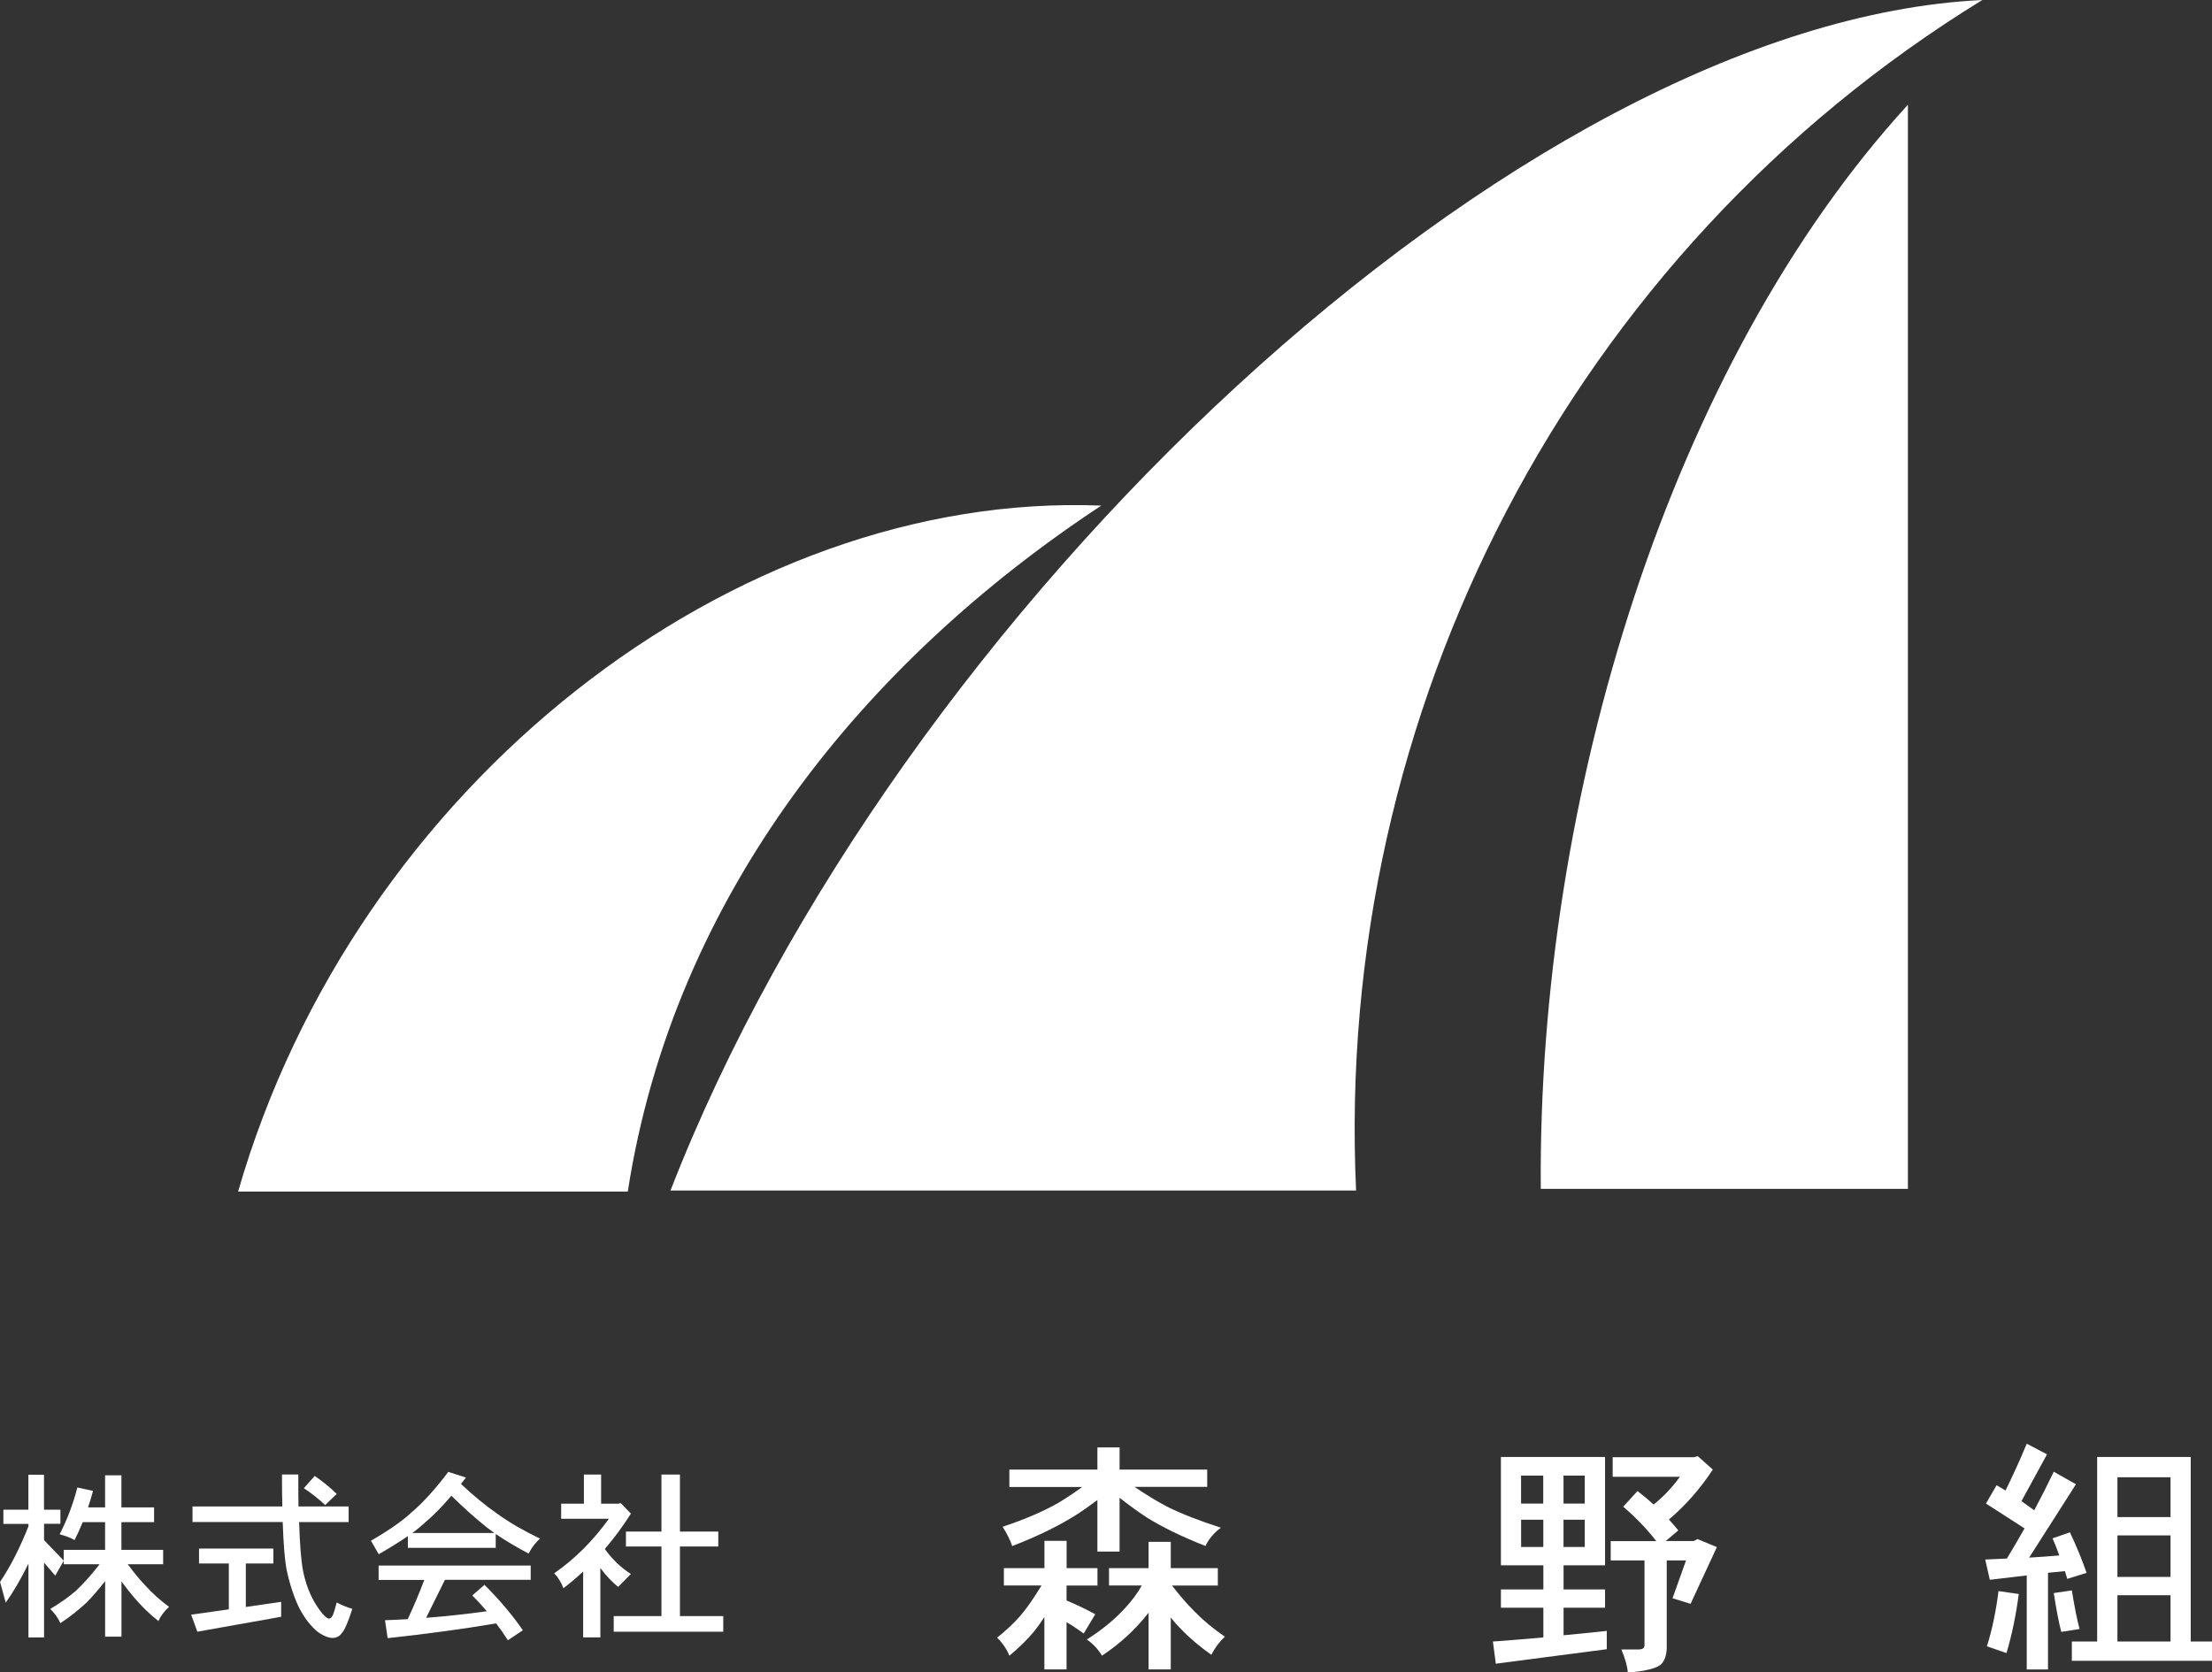 <?xml version="1.0" encoding="UTF-8"?>
<svg id="_レイヤー_1" data-name="レイヤー 1" xmlns="http://www.w3.org/2000/svg" viewBox="0 0 360 272.22">
  <rect x="0" y="0" width="360" height="272.22" fill="#333333" stroke="none"/>
  <defs>
    <style>
      .cls-1, .cls-2 {
        fill: #fff;
      }

      .cls-2 {
        fill-rule: evenodd;
      }
    </style>
  </defs>
  <path class="cls-2" d="M220.7,193.79c-3.6-77.93,35.05-152.7,101.92-193.79-75.56,3.64-176.73,99.25-213.5,193.79h111.58ZM102.17,193.96c7.5-48.32,38.53-86.27,77.06-111.66-59.67-2.4-121.4,45.41-140.48,111.66h63.42ZM310.51,193.52V17.05c-38.55,42.12-60.29,112.6-59.75,176.47h59.75Z"/>
  <g>
    <g>
      <path class="cls-1" d="M9.83,245.72v2.31h-2.66v2.66l3.21,3.35-1.39,2.43-1.82-2.11v12.17h-2.54v-12.02c-1.18,2.43-2.41,4.55-3.7,6.36l-.92-3.38c1.66-2.45,3.2-5.46,4.62-9.04v-.4H.55v-2.31h4.07v-5.69h2.54v5.69h2.66ZM12.6,242.13l2.54.55c-.25.92-.52,1.82-.81,2.69h2.77v-5.23h2.66v5.23h5.32v2.4h-5.32v4.51h6.79v2.34h-5.75c.91,1.25,1.81,2.36,2.72,3.32,1.25,1.39,2.58,2.59,3.99,3.61-.77.71-1.35,1.48-1.73,2.31-1.41-1.1-2.74-2.39-3.99-3.87-.67-.79-1.35-1.65-2.02-2.57v8.99h-2.66v-9.05c-1.12,1.44-2.14,2.62-3.06,3.53-1.16,1.1-2.56,2.21-4.22,3.32-.4-.87-.95-1.64-1.65-2.31,1.6-.96,2.97-1.93,4.1-2.89,1.17-1.08,2.49-2.54,3.93-4.39h-5.84v-2.34h6.73v-4.51h-3.64c-.42,1.04-.87,2.01-1.33,2.92-.52-.33-1.33-.65-2.43-.95,1.19-2.27,2.16-4.81,2.89-7.6Z"/>
      <path class="cls-1" d="M44.49,252.07v2.43h-4.48v7.08l5.75-.84v2.43l-13.64,2.43-1.01-2.77,6.13-.87v-7.46h-4.85v-2.43h12.11ZM56.74,245.22v2.54h-8.06c.12,3.78.34,6.45.66,8.03.58,2.81,1.66,5.14,3.24,6.99.44.46.76.69.95.69.35,0,.64-.4.87-1.21l.4-1.42c.83.44,1.68.79,2.54,1.04-.69,2.18-1.27,3.5-1.73,3.96-.33.48-.8.74-1.42.78-.69,0-1.5-.32-2.43-.95-1.18-.96-2.2-2.27-3.06-3.93-.87-1.79-1.56-3.9-2.08-6.33-.29-1.62-.49-4.17-.61-7.66h-14.68v-2.54h14.62c-.04-1.56-.06-3.29-.06-5.2h2.66c0,1.91,0,3.64.03,5.2h8.15ZM51.22,240.25c1.25.85,2.45,1.82,3.58,2.92l-1.88,1.82c-1.08-1.02-2.23-1.94-3.47-2.75l1.76-1.99Z"/>
      <path class="cls-1" d="M72.97,239.59l2.86.92c-.27.35-.54.69-.81,1.04,2.06,1.93,4.01,3.53,5.84,4.8,1.96,1.43,4.31,2.79,7.02,4.1-.73.65-1.35,1.46-1.85,2.43-2-1.06-3.79-2.12-5.35-3.18v2.25h-14.3v-1.91c-1.35.92-2.93,1.91-4.74,2.95l-1.27-2.2c2.93-1.69,5.12-3.22,6.56-4.57,1.91-1.62,3.92-3.83,6.04-6.65ZM86.37,254.82v2.34h-13.96l-3.06,6.18c3.27-.25,6.57-.61,9.88-1.07-.75-.89-1.54-1.74-2.37-2.57l1.99-1.73c2.52,2.52,4.6,4.99,6.24,7.4l-2.43,1.62c-.62-.96-1.25-1.88-1.91-2.74-5.36.91-11.24,1.7-17.66,2.4l-.43-2.92c1.21-.04,2.45-.1,3.7-.17,1.02-2.2,1.92-4.32,2.69-6.39h-7.43v-2.34h24.74ZM67.1,249.53h13.35c-.42-.31-.84-.62-1.24-.92-1.79-1.43-3.71-3.14-5.75-5.14-1.5,1.77-2.97,3.26-4.39,4.45-.56.52-1.21,1.06-1.96,1.62Z"/>
      <path class="cls-1" d="M95.03,240.02h2.8v4.74h2.77l.43-.09,1.65,1.71c-1.33,2.1-2.75,4.02-4.25,5.75,1.23,1.71,2.65,3.07,4.25,4.07l-2.08,2.11c-.92-.73-1.89-1.75-2.89-3.06v11.27h-2.8v-10.72c-1.04.98-2.11,1.89-3.21,2.72-.37-.96-.87-1.77-1.5-2.43,3.33-2.31,6.3-5.27,8.9-8.87h-7.77v-2.46h3.7v-4.74ZM116.9,249.3v2.43h-6.24v11.33h7.05v2.54h-17.83v-2.54h7.77v-11.33h-5.78v-2.43h5.78v-9.28h3.01v9.28h6.24Z"/>
    </g>
    <g>
      <path class="cls-1" d="M178.61,255.26v2.83h-5.03v2.43c1.52.63,3.08,1.37,4.67,2.24l-1.88,3.14c-.92-.68-1.85-1.3-2.79-1.85v7.69h-3.61v-8.52c-.6.92-1.17,1.7-1.69,2.36-1.1,1.31-2.43,2.62-4,3.93-.47-1.13-1.14-2.11-2-2.94,1.44-1.15,2.67-2.3,3.69-3.46,1.07-1.23,2.25-2.91,3.53-5.03h-6.12v-2.83h6.6v-4.44h3.61v4.44h5.03ZM196.47,239.2v2.83h-11.82c1.68,1.15,3.42,2.21,5.22,3.18,2.36,1.18,5.3,2.33,8.83,3.46-1.15.86-1.99,1.86-2.51,2.98-3.9-1.54-7.12-3.11-9.66-4.71-1.49-.99-2.93-2.04-4.32-3.14v8.76h-3.61v-8.4c-.94.71-1.91,1.4-2.91,2.08-3.01,1.96-6.66,3.77-10.95,5.42-.37-1.05-.89-2.09-1.57-3.14,3.56-1.18,6.58-2.47,9.07-3.89,1.39-.84,2.68-1.7,3.89-2.59h-11.86v-2.83h14.33v-3.61h3.61v3.61h14.25ZM198.2,255.26v2.83h-7.46c1.26,1.62,2.46,3.01,3.61,4.16,1.36,1.41,3.02,2.8,4.99,4.16-.86.81-1.6,1.79-2.2,2.94-1.94-1.36-3.6-2.77-4.99-4.24-.55-.55-1.09-1.15-1.61-1.81v8.44h-3.61v-9.23c-2.12,2.72-4.65,5.05-7.58,6.99-.65-1.07-1.48-1.95-2.47-2.63,2.51-1.6,4.61-3.32,6.28-5.18,1.07-1.15,1.96-2.36,2.67-3.61h-5.34v-2.83h6.44v-4.28h3.61v4.28h7.66Z"/>
      <path class="cls-1" d="M244.26,237.16h16.96v17.63h-6.75v3.93h6.75v2.98h-6.75v4.48c2.49-.24,4.83-.47,7.03-.71v2.98l-18.06,2.36-.47-3.61c2.88-.21,5.61-.43,8.21-.67v-4.83h-6.91v-2.98h6.91v-3.93h-6.91v-17.63ZM247.55,244.74h3.61v-4.55h-3.61v4.55ZM251.17,251.81v-4.44h-3.61v4.44h3.61ZM254.46,240.19v4.55h3.46v-4.55h-3.46ZM257.92,251.81v-4.44h-3.46v4.44h3.46ZM276.29,237.01l2.47,2.2c-2.09,3.17-4.48,5.88-7.15,8.13.55.6,1.06,1.19,1.53,1.77l-2.04,1.73h4.55l.63-.31,3.14,1.3-4.28,9.23-2.94-.9,2.2-6.16h-3.14v14.49c-.08.99-.34,1.75-.79,2.28-.6.73-2.45,1.23-5.54,1.49-.1-1.13-.46-2.38-1.06-3.77h2.79c.65,0,.98-.22.98-.67v-13.82h-5.5v-3.14h7.42c-1.47-1.91-3.26-3.78-5.38-5.61l2.32-2.55c.94.73,1.82,1.47,2.63,2.2,1.57-1.26,3-2.76,4.28-4.52h-10.95v-3.18h13.19l.63-.16Z"/>
      <path class="cls-1" d="M329.85,235l3.3,1.73-4.16,7.62c.68.5,1.37.99,2.08,1.49,1.1-2.07,2.16-4.16,3.18-6.28l3.61,2.04-7.62,11.94c1.7-.1,3.34-.22,4.91-.35-.31-.89-.68-1.82-1.1-2.79l2.83-.98c1.07,2.28,1.98,4.48,2.71,6.6l-3.14.98c-.13-.39-.26-.81-.39-1.26l-2.75.27v15.74h-3.46v-15.31l-6.01.71-.75-3.3c1.2-.05,2.38-.1,3.53-.16.97-1.6,1.92-3.23,2.87-4.91l-6.28-4.04,1.73-2.98c.47.26.95.55,1.45.86,1.23-2.49,2.38-5.03,3.46-7.62ZM325.25,258.99l3.3.47c-.45,3.46-1.11,6.66-2,9.62l-3.18-1.1c.86-2.77,1.49-5.77,1.88-8.99ZM337.19,258.88c.44,2.72.86,4.82,1.26,6.28l-2.98.47c-.39-1.47-.8-3.57-1.22-6.32l2.94-.43ZM356.54,237.16v30.04h3.46v3.14h-22.81v-3.14h4.12v-30.04h15.23ZM344.61,246.94h8.64v-6.48h-8.64v6.48ZM344.61,256.68h8.64v-6.75h-8.64v6.75ZM344.61,267.2h8.64v-7.54h-8.64v7.54Z"/>
    </g>
  </g>
</svg>